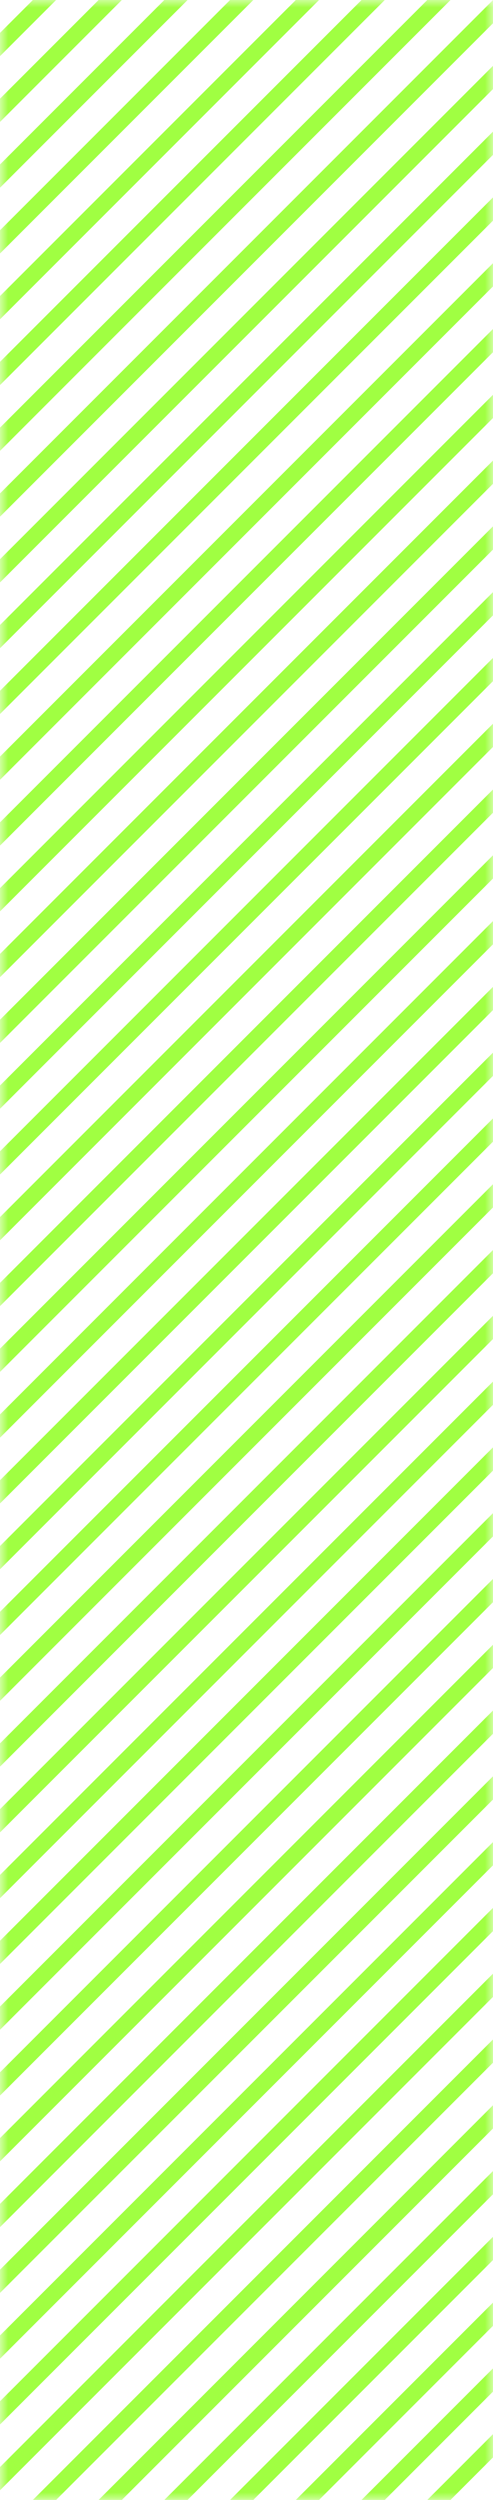 <svg width="30" height="152" fill="none" xmlns="http://www.w3.org/2000/svg"><mask id="a" style="mask-type:alpha" maskUnits="userSpaceOnUse" x="0" y="0" width="30" height="152"><path fill="#1B1B1B" d="M0 0h30v152H0z"/></mask><g mask="url(#a)" stroke="#A0FF42"><path d="M44.354-81.646l-84 84m84-80l-84 84m84-80l-84 84m84-80l-84 84m84-80l-84 84m84-80l-84 84m84-80l-84 84m84-80l-84 84m84-80l-84 83.999m84-79.999l-84 83.999m84-79.999l-84 83.999m84-79.999l-84 83.999m84-79.999l-84 83.999m84-79.999l-84 83.999m84-79.999l-84 83.999m84-79.999l-84 83.999m84-79.999l-84 84m84-80l-84 84m84-80l-84 84m84-80l-84 84m84-80l-84 84m84-80l-84 84m84-80l-84 84m84-80l-84 84m84-80l-84 84m84-80l-84 84m84-80l-84 84m84-80l-84 84m84-80l-84 84m84-80l-84 84m84-80l-84 84m84-80l-84 84m84-80l-84 84m84-80l-84 84m84-80l-84 84m84-80l-84 84m84-80l-84 84m84-80l-84 84m84-80l-84 84m84-80l-84 84m84-80l-84 84m84-80l-84 84m84-80l-84 84m84-80l-84 84m84-80l-84 84m84-80l-84 84m84-80l-84 84m84-80l-84 84m84-80l-84 84m84-80l-84 84m84-80l-84 84m84-80l-84 84m84-80l-84 84m84-80l-84 84m84-80l-84 84m84-80l-84 84m84-80l-84 84m84-80l-84 84m84-80l-84 84"/></g></svg>